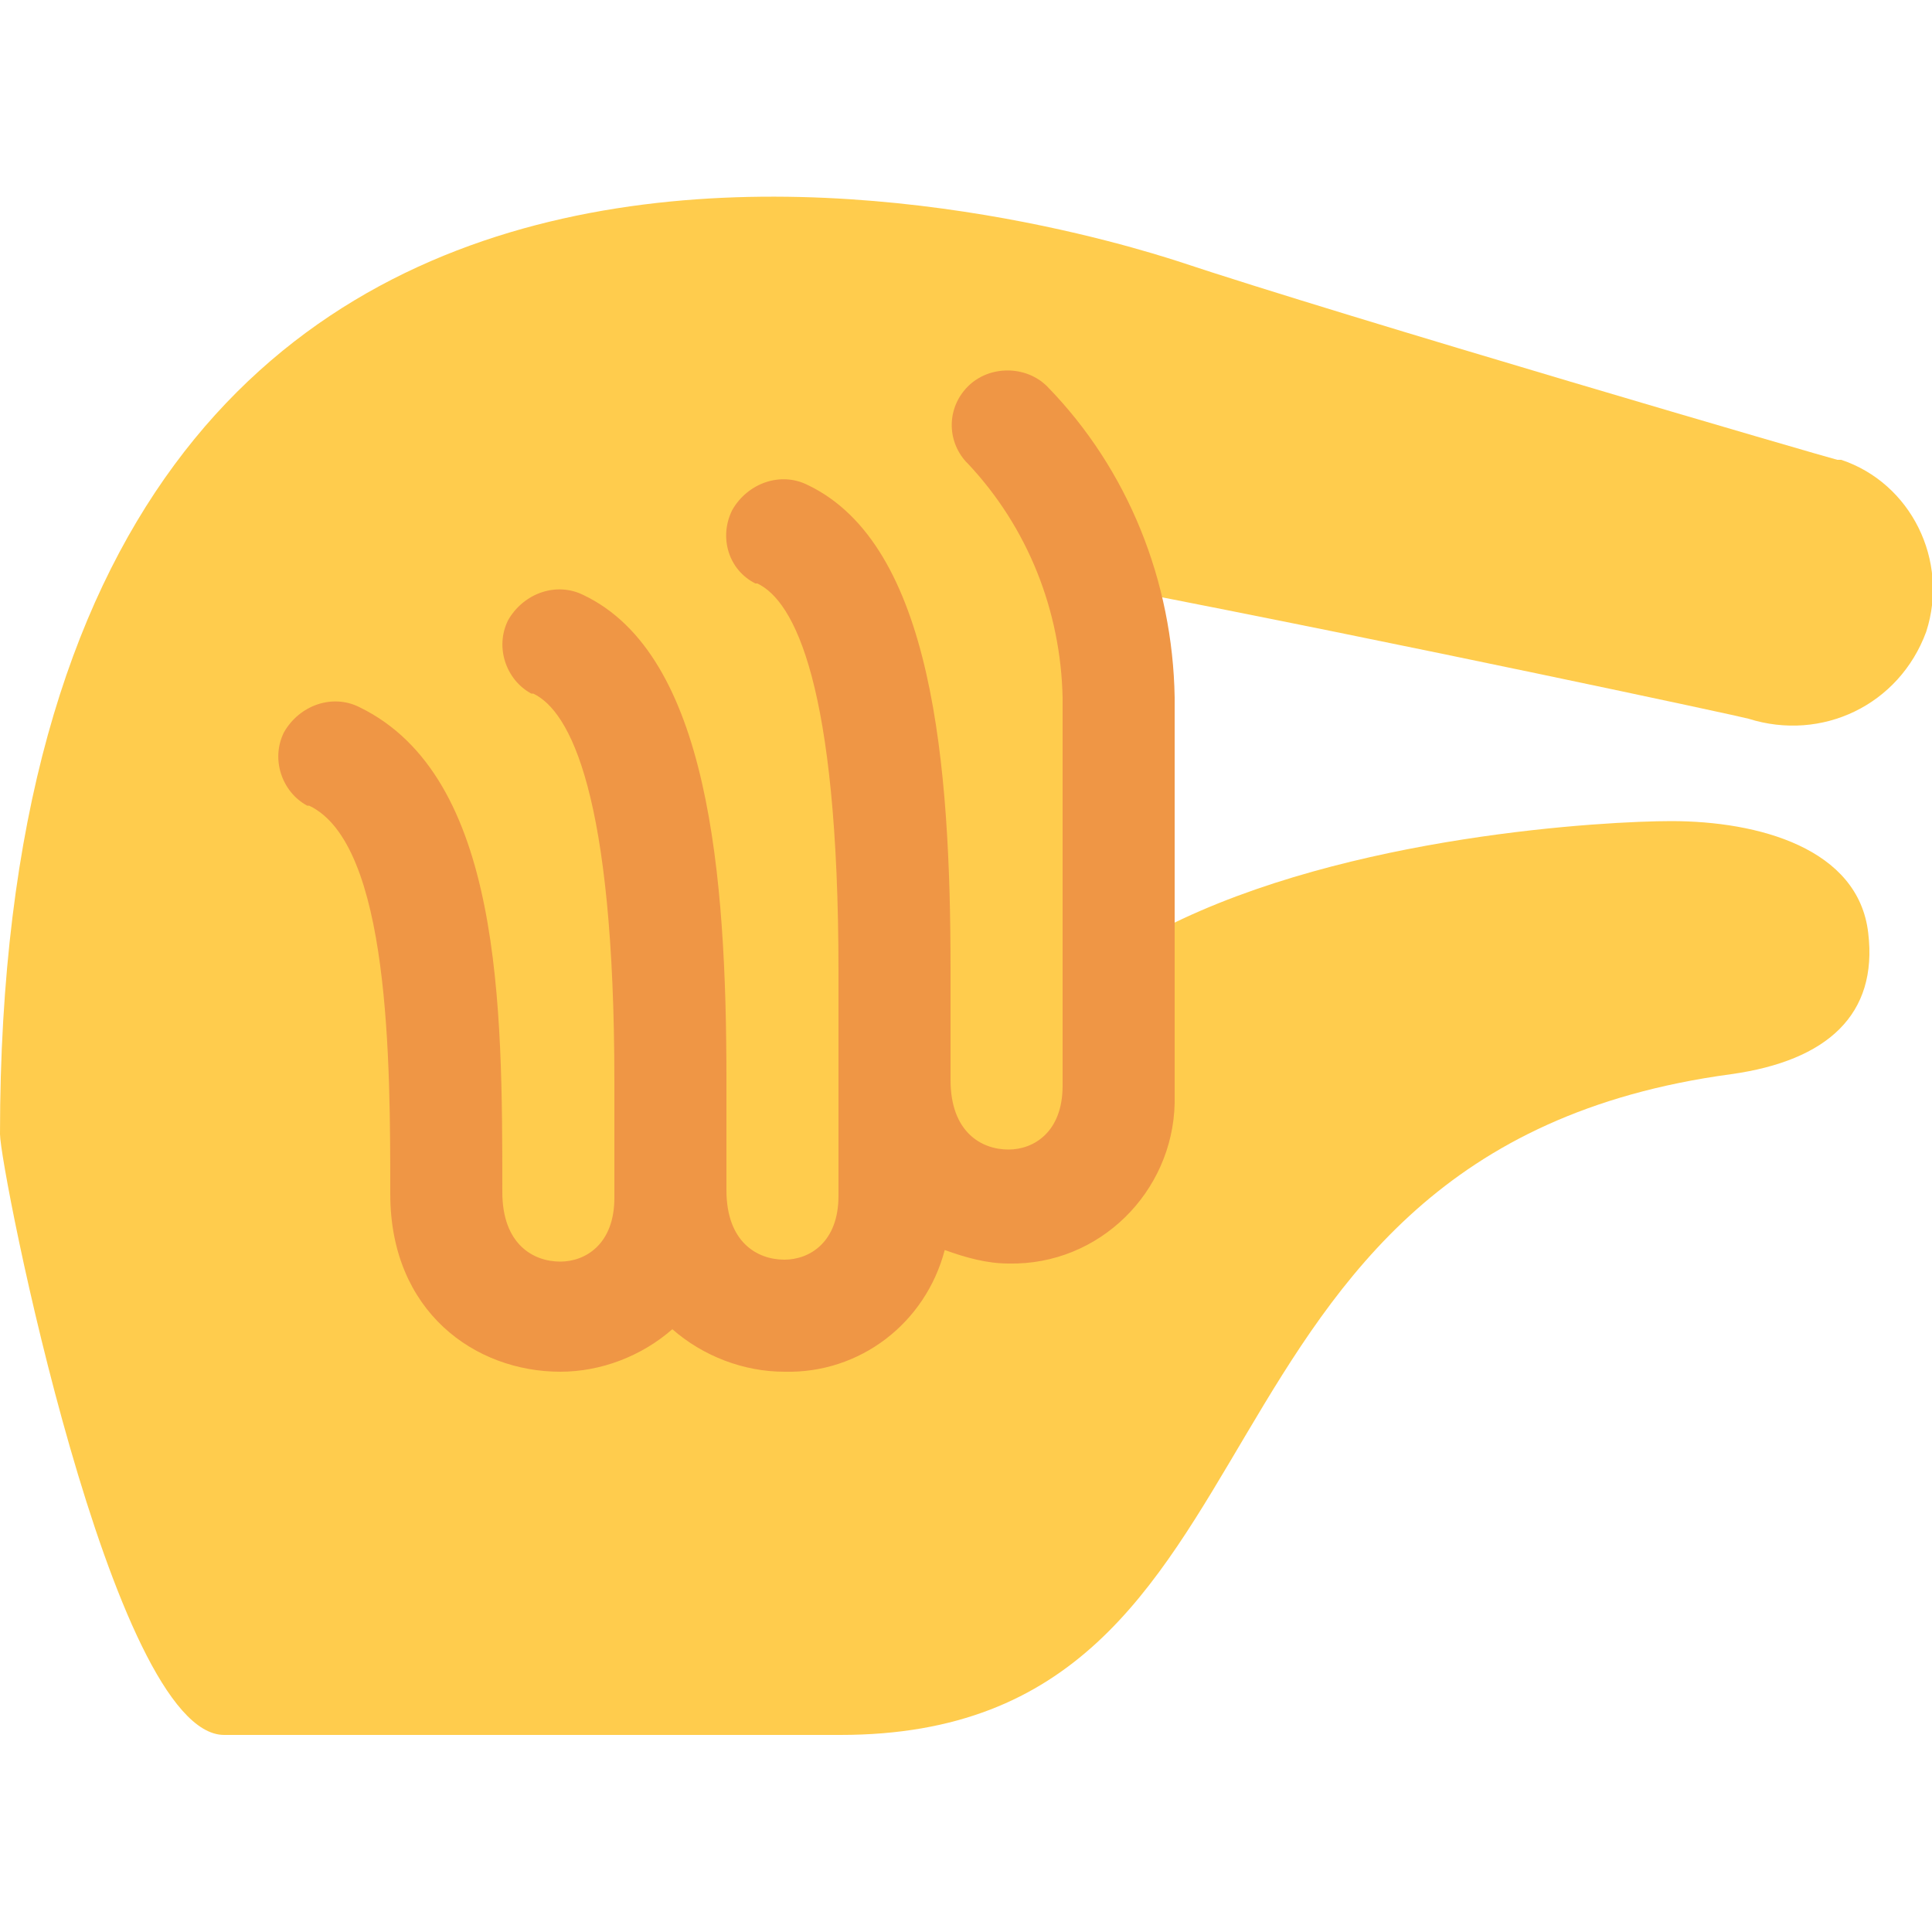 <svg xmlns="http://www.w3.org/2000/svg" xmlns:xlink="http://www.w3.org/1999/xlink" id="Calque_1" x="0px" y="0px" viewBox="0 0 100 100" style="enable-background:new 0 0 100 100;" xml:space="preserve"><style type="text/css">	.st0{fill:#3B88C3;}	.st1{fill:#226699;}	.st2{fill:#292F33;}	.st3{fill:#4B545D;}	.st4{fill:#F7DECE;}	.st5{fill:#E0AA94;}	.st6{fill:#DD2E44;}	.st7{fill:#F3D2A2;}	.st8{fill:#D2A077;}	.st9{fill:#FFE51E;}	.st10{fill:#D4AB88;}	.st11{fill:#B78B60;}	.st12{fill:#963B22;}	.st13{fill:#AF7E57;}	.st14{fill:#90603E;}	.st15{fill:#60352A;}	.st16{fill:#7C533E;}	.st17{fill:#583529;}	.st18{fill:#0B0200;}	.st19{fill:#FFDC5D;}	.st20{fill:#EF9645;}	.st21{fill:#FFAC33;}	.st22{fill:#FFCC4D;}	.st23{fill:#EE9547;}	.st24{fill:#66757F;}	.st25{fill:#55ACEE;}	.st26{fill:#CCD6DD;}	.st27{fill:#99AAB5;}	.st28{fill:#664500;}	.st29{fill:#5DADEC;}	.st30{fill:#DD551F;}	.st31{fill:#C1694F;}	.st32{fill:#662113;}	.st33{fill:#F9CA55;}	.st34{fill:#FA743E;}	.st35{fill:#31373D;}	.st36{fill:#394146;}	.st37{fill:#FCAB40;}	.st38{fill:#FDD888;}	.st39{fill:#FFFFFF;}	.st40{fill:#2A6797;}	.st41{fill:#88C9F9;}	.st42{fill:#77B255;}	.st43{fill:#F5F8FA;}	.st44{fill:#58595B;}	.st45{fill:#808285;}	.st46{fill:#A7A9AC;}	.st47{fill:#5C913B;}	.st48{fill:#4289C1;}	.st49{fill:#BF6952;}	.st50{fill:#AAB8C2;}	.st51{fill:#A0041E;}	.st52{fill:#E1E8ED;}	.st53{fill:#14171A;}	.st54{fill:#657786;}	.st55{fill:#65471B;}	.st56{fill:#9268CA;}	.st57{fill:#DF1F32;}</style><g id="Groupe_615" transform="translate(0 0)">	<g>		<g id="Groupe_614" transform="translate(0 0)">			<path id="Trac&#xE9;_287" class="st22" d="M95.1,23.8c-0.1,0-25.5-7.4-34.2-10.3C57.4,12.4,0-6.3,0,58.7c0,1.8,5.8,31.1,11.6,31.1    h31.9c24.3,0,16.4-30.2,46.1-34.2c5-0.7,7.6-3.1,7.1-7.3c-0.5-4.4-5.7-5.8-10.2-5.8c-3.3,0-16.7,0.7-26.2,5.5    C59.5,42.9,58,36.7,58,30.5c14.5,2.8,32.2,6.6,32.5,6.7c3.8,1.2,7.8-0.7,9.2-4.5c1.2-3.7-0.8-7.7-4.4-8.9    C95.2,23.8,95.1,23.8,95.1,23.8"></path>			<path id="Trac&#xE9;_288" class="st20" d="M54.2,20c-1.1-1.1-3-1.1-4.1,0c-1.1,1.1-1.1,2.8-0.1,3.9c0,0,0,0,0.1,0.1    c3.1,3.3,4.8,7.6,4.9,12.1v20.1c0,2.4-1.5,3.3-2.8,3.3c-1.4,0-3-0.9-3-3.6v-5.7c0-10.6-0.9-22-7.4-25.1c-1.4-0.7-3.1-0.1-3.9,1.3    c-0.7,1.4-0.2,3.1,1.2,3.8c0,0,0,0,0.1,0c1.9,0.9,4.2,5.2,4.2,20.1v2.8c0,0,0,2.8,0,8.8c0,2.4-1.5,3.3-2.8,3.3    c-1.4,0-3-0.9-3-3.6v-5.7c0-10.6-0.9-22-7.4-25.1c-1.4-0.7-3.1-0.1-3.9,1.3c-0.7,1.4-0.1,3.1,1.2,3.8c0,0,0,0,0.1,0    c1.9,0.9,4.2,5.2,4.2,20.1v5.7c0,0.1,0,0.1,0,0.2c0,0.1,0,0.1,0,0.1c0,2.4-1.5,3.3-2.8,3.3c-1.4,0-3-0.9-3-3.6    c0-9.6,0-21.5-7.4-25.1c-1.4-0.7-3.1-0.1-3.9,1.3c-0.7,1.4-0.1,3.1,1.2,3.8c0,0,0,0,0.1,0c4.2,2,4.2,13.3,4.2,20.1    c0,6.1,4.4,9.2,8.8,9.2c2.1,0,4.2-0.8,5.8-2.2c1.6,1.4,3.7,2.2,5.8,2.2c3.9,0.1,7.3-2.5,8.3-6.3c1.1,0.4,2.2,0.7,3.3,0.7    c4.7,0.1,8.5-3.7,8.6-8.3c0-0.2,0-0.4,0-0.6V36.1C60.7,30.1,58.4,24.3,54.2,20"></path>		</g>	</g></g></svg>